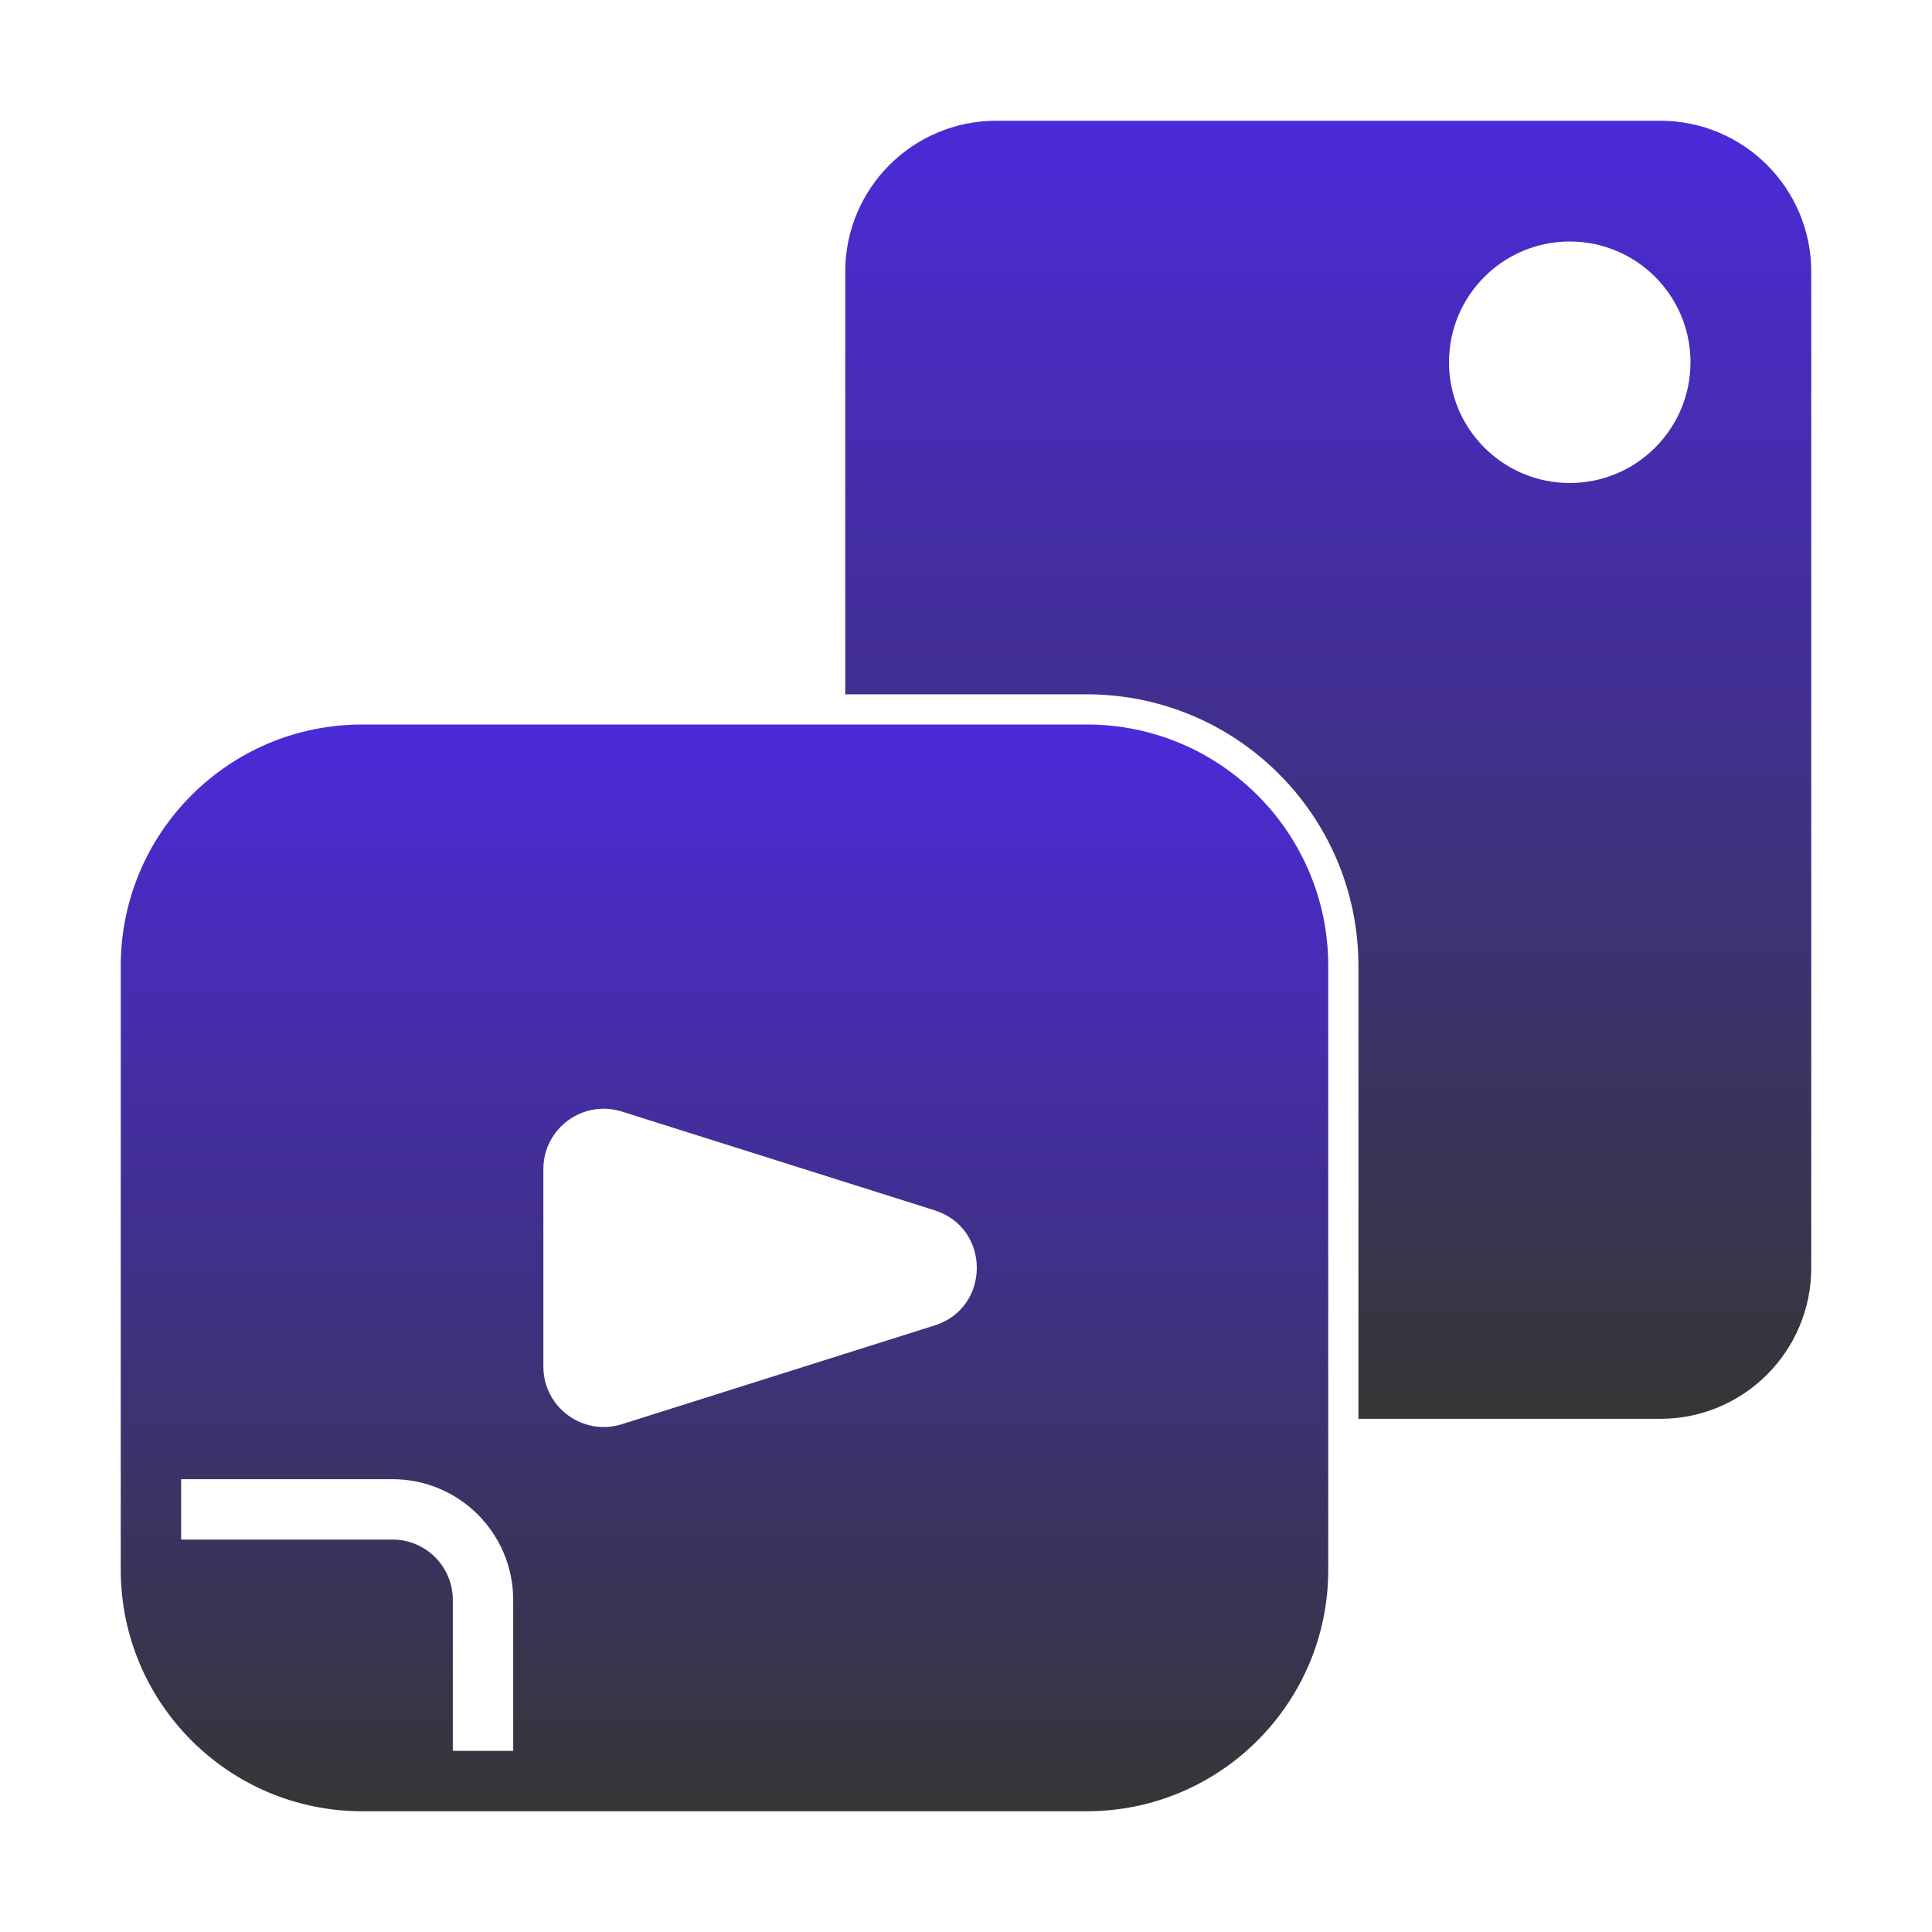 <svg width="64" height="64" viewBox="0 0 64 64" fill="none" xmlns="http://www.w3.org/2000/svg">
<path fill-rule="evenodd" clip-rule="evenodd" d="M33 4C30.239 4 28 6.239 28 9V23H36C40.971 23 45 27.029 45 32V47H55C57.761 47 60 44.761 60 42V9C60 6.239 57.761 4 55 4H33ZM56 12C56 14.209 54.209 16 52 16C49.791 16 48 14.209 48 12C48 9.791 49.791 8 52 8C54.209 8 56 9.791 56 12Z" fill="url(#paint0_linear_4147_1052)"/>
<path fill-rule="evenodd" clip-rule="evenodd" d="M12 24C7.582 24 4 27.582 4 32V52C4 56.418 7.582 60 12 60H36C40.418 60 44 56.418 44 52V32C44 27.582 40.418 24 36 24H12ZM17 58V53C17 50.791 15.209 49 13 49H6V51H13C14.105 51 15 51.895 15 53V58H17ZM18 38.729V45.271C18 46.623 19.313 47.585 20.602 47.178L30.961 43.907C32.824 43.319 32.824 40.681 30.961 40.093L20.602 36.822C19.313 36.415 18 37.377 18 38.729Z" fill="url(#paint1_linear_4147_1052)"/>
<defs>
<linearGradient id="paint0_linear_4147_1052" x1="44" y1="4" x2="44" y2="47" gradientUnits="userSpaceOnUse">
<stop stop-color="#4B2AD8"/>
<stop offset="1" stop-color="#363636"/>
</linearGradient>
<linearGradient id="paint1_linear_4147_1052" x1="24" y1="24" x2="24" y2="60" gradientUnits="userSpaceOnUse">
<stop stop-color="#4B2AD8"/>
<stop offset="1" stop-color="#363636"/>
</linearGradient>
</defs>
</svg>
